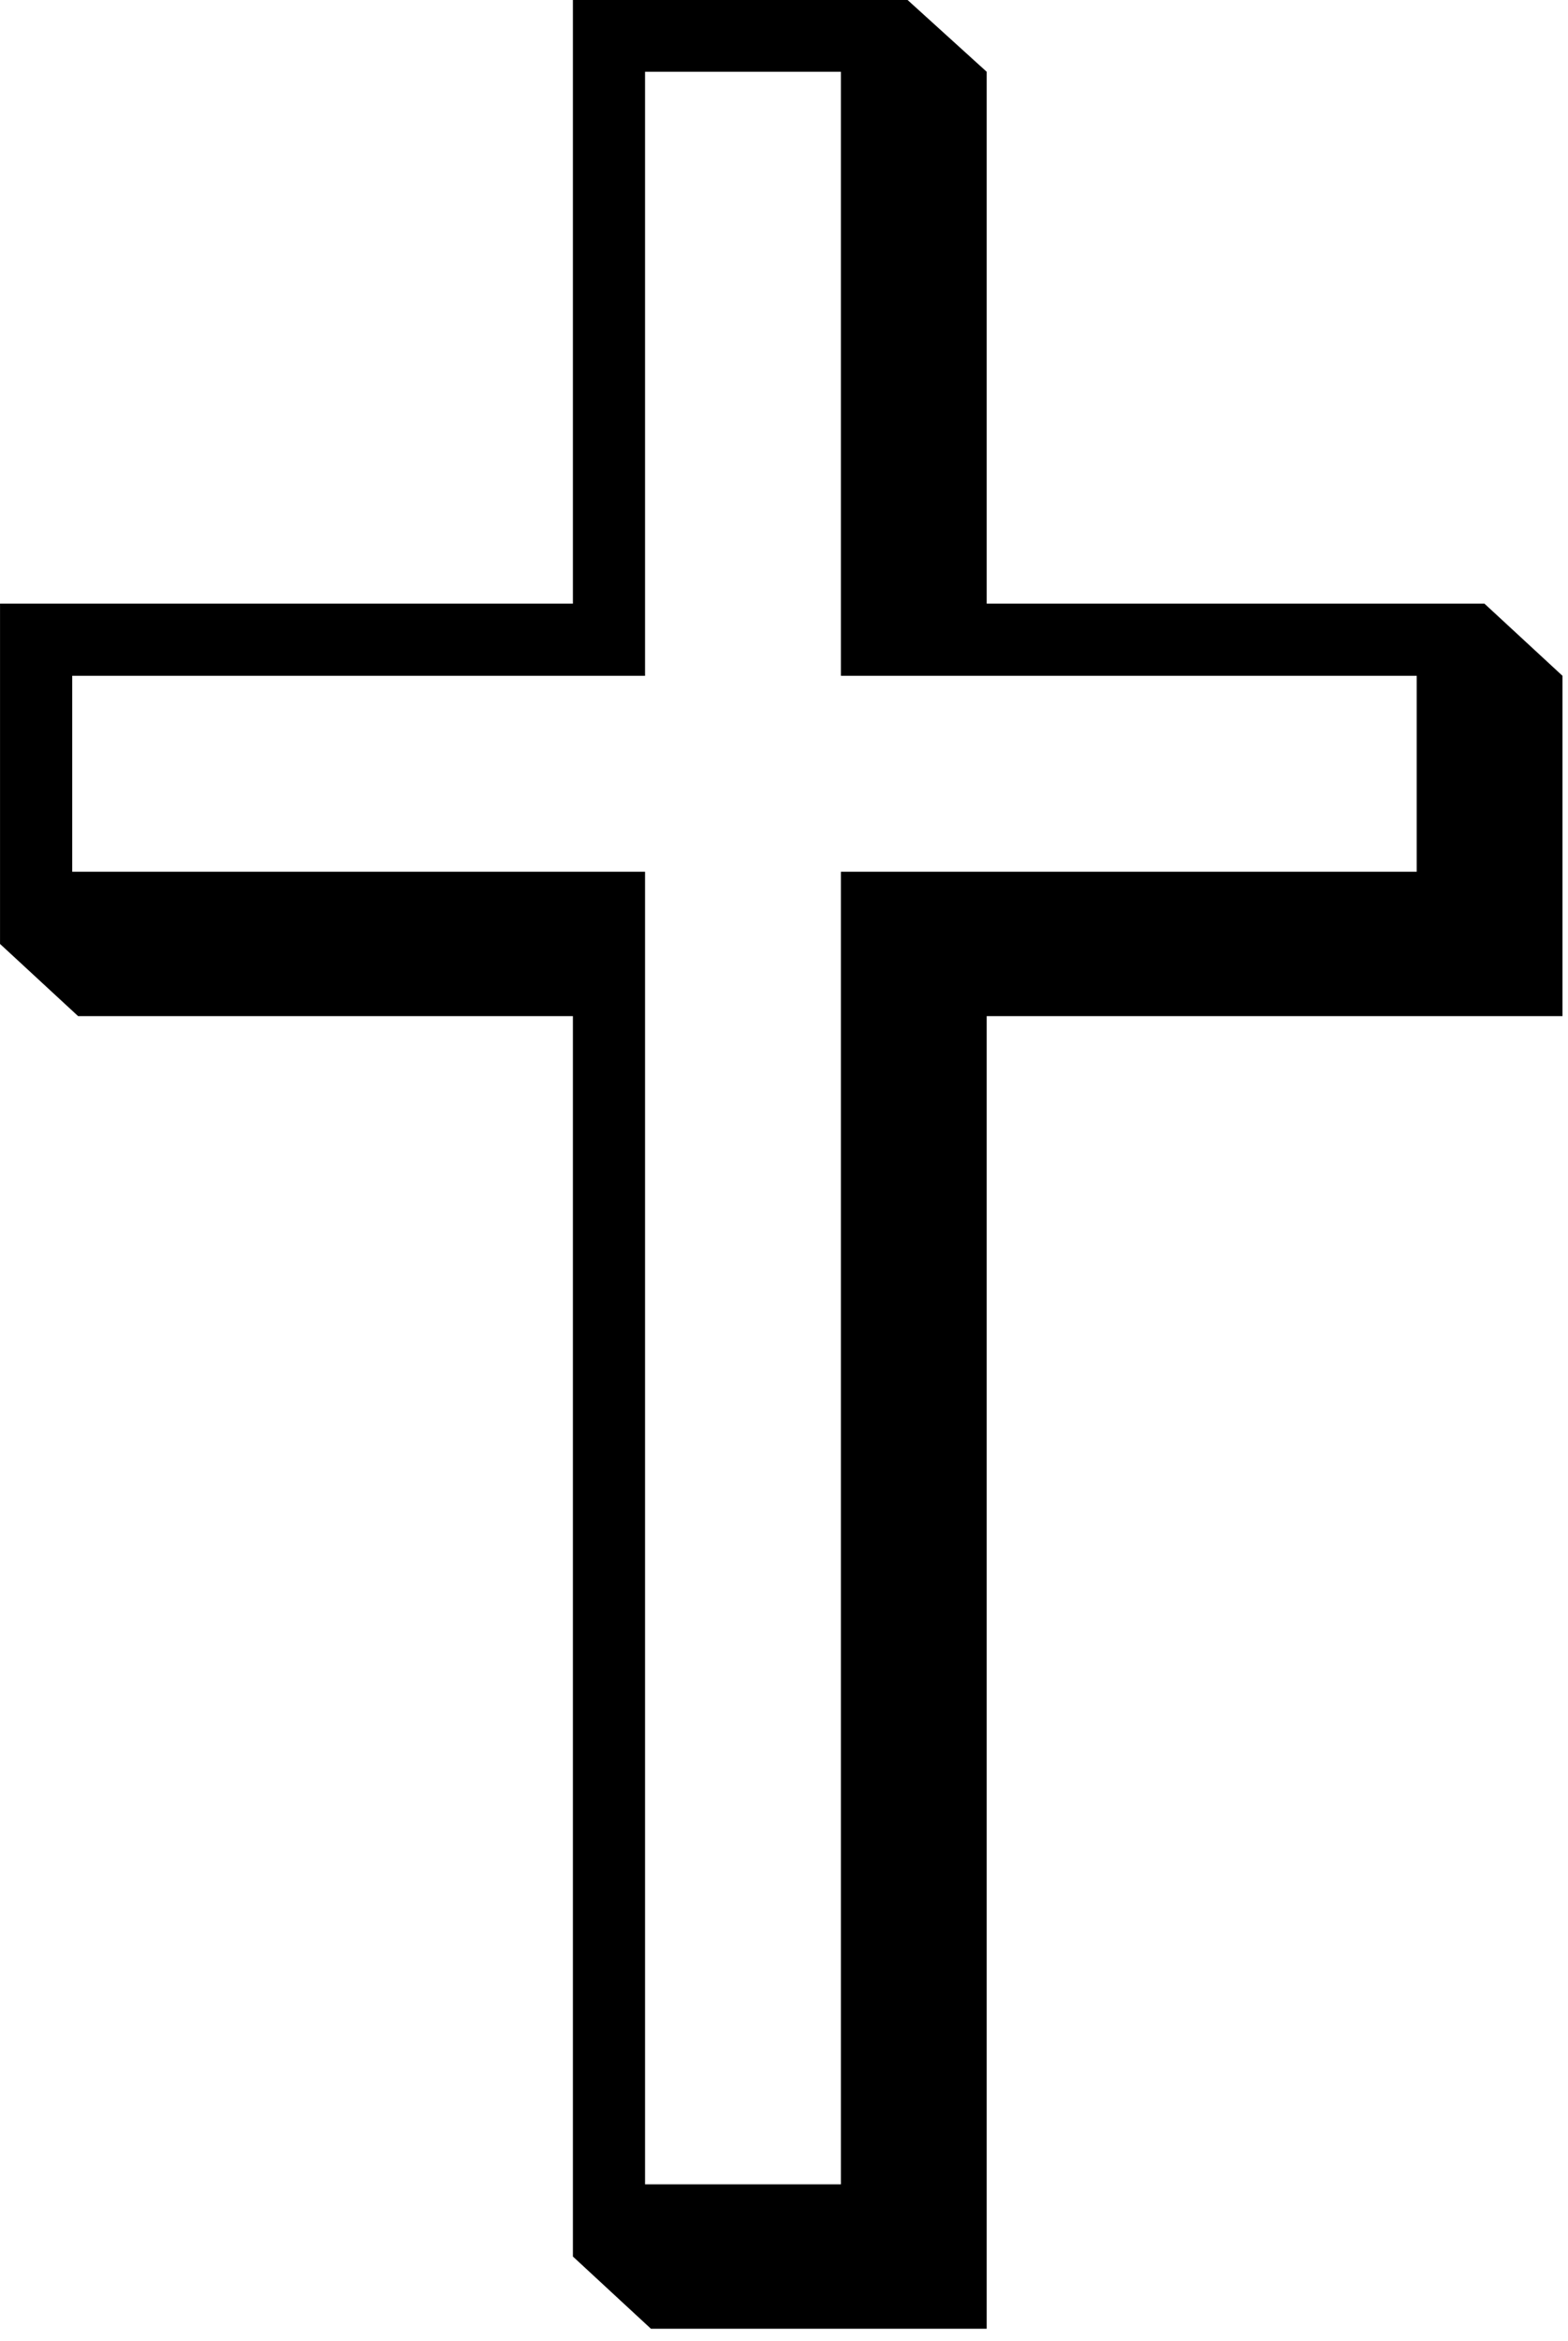 <?xml version="1.0" encoding="UTF-8" standalone="no"?>
<!DOCTYPE svg PUBLIC "-//W3C//DTD SVG 1.1//EN" "http://www.w3.org/Graphics/SVG/1.1/DTD/svg11.dtd">
<svg width="100%" height="100%" viewBox="0 0 65 97" version="1.1" xmlns="http://www.w3.org/2000/svg" xmlns:xlink="http://www.w3.org/1999/xlink" xml:space="preserve" xmlns:serif="http://www.serif.com/" style="fill-rule:evenodd;clip-rule:evenodd;stroke-linejoin:round;stroke-miterlimit:2;">
    <g transform="matrix(1.393,0,0,1.393,-10.254,90.515)">
        <path d="M24.41,2.147L24.41,-34.752L9.685,-34.752L7.362,-36.899L7.362,-47.022L24.41,-47.022L24.41,-64.99L34.357,-64.99L36.724,-62.843L36.724,-47.022L51.536,-47.022L53.859,-44.875L53.859,-34.752L36.724,-34.752L36.724,4.295L26.732,4.295L24.41,2.147ZM32.385,-62.843L26.557,-62.843L26.557,-44.875L9.51,-44.875L9.51,-39.047L26.557,-39.047L26.557,0L32.385,0L32.385,-39.047L49.52,-39.047L49.52,-44.875L32.385,-44.875L32.385,-62.843Z" style="fill-rule:nonzero;"/>
    </g>
</svg>
